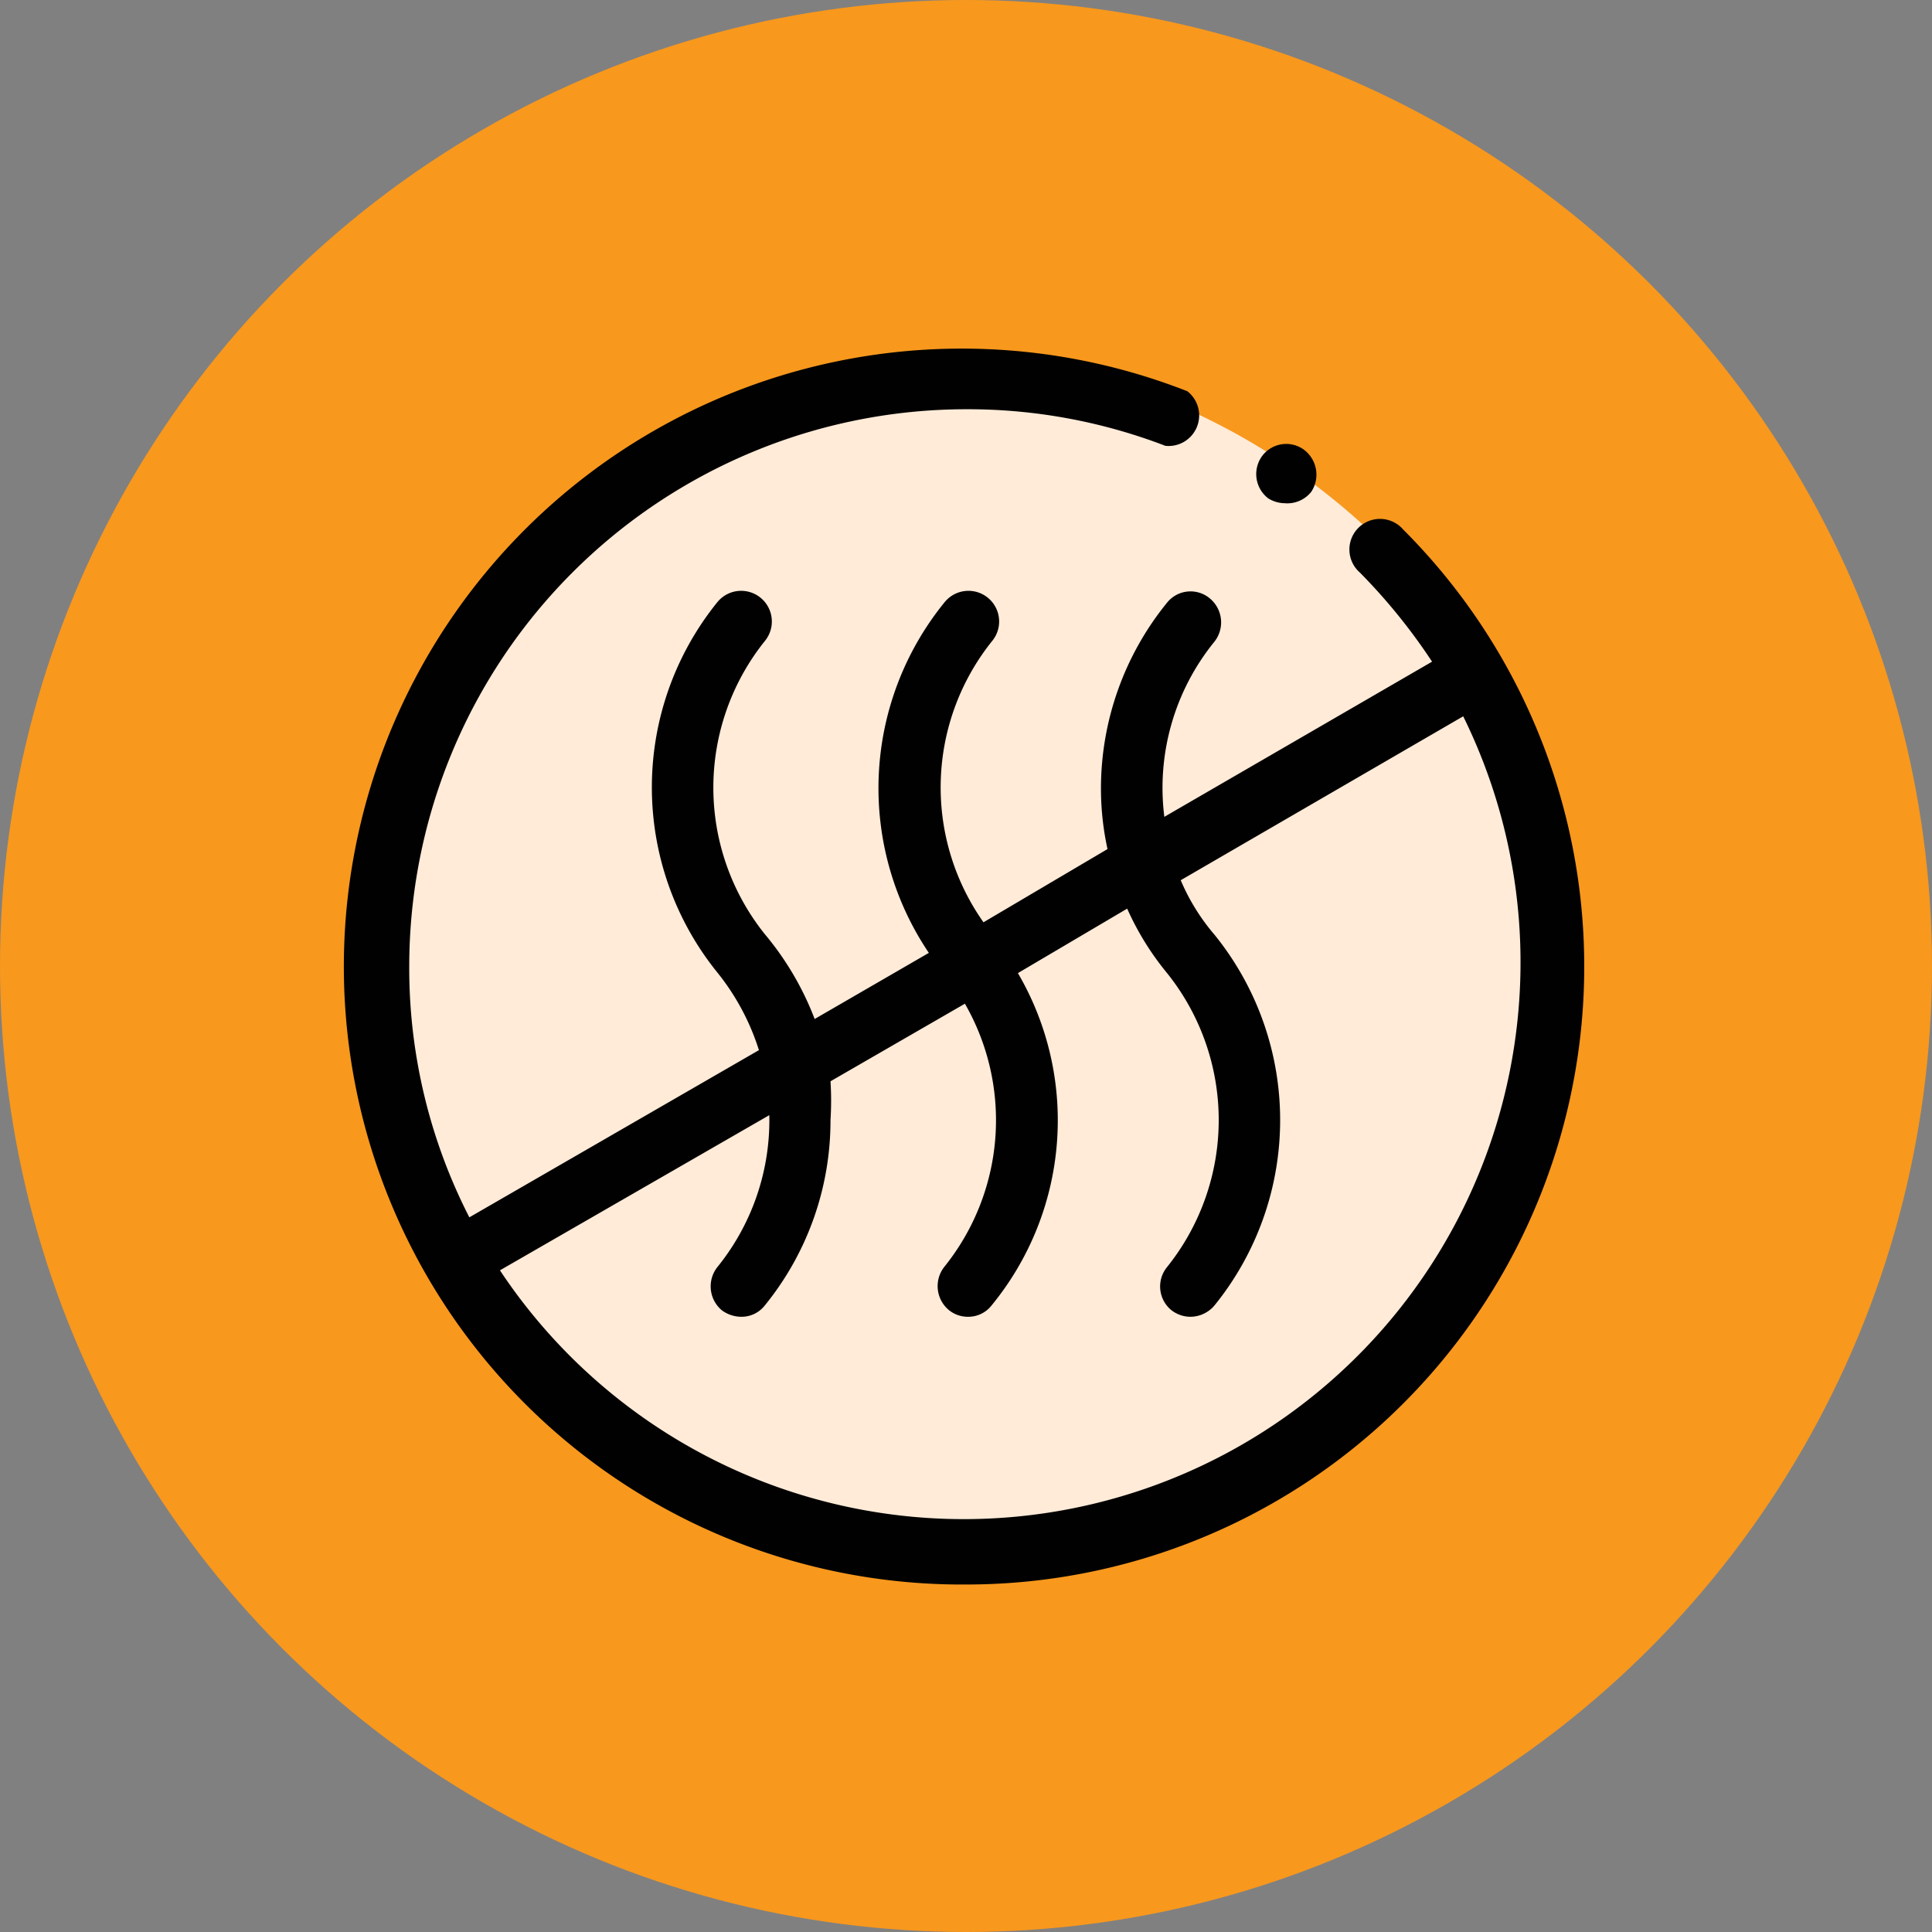 <svg xmlns="http://www.w3.org/2000/svg" viewBox="0 0 35.36 35.36"><rect x="0" y="0" width="35.36" height="35.36" fill="#808080" stroke="none"/><defs><style>.cls-1{fill:#f8981d;}.cls-2{fill:#ffebd8;}.cls-3{fill:#010101;}</style></defs><title>Asset 78</title><g id="Layer_2" data-name="Layer 2"><g id="Layer_1-2" data-name="Layer 1"><circle class="cls-1" cx="17.68" cy="17.68" r="17.68"/><path class="cls-2" d="M28.43,16.42a8.79,8.79,0,0,0-3-6.35,12.25,12.25,0,0,0-4.3-2.83,6.27,6.27,0,0,0-2.33-.5A11.41,11.41,0,0,0,7,18.38C7,22,9.37,24.69,12,26.89c1.45.58,2.34,1.54,4,1.54A12.2,12.2,0,0,0,28.43,16.42Z"/><path class="cls-3" d="M17.68,29a11.31,11.31,0,0,0,8-19.31.56.56,0,1,0-.79.79,10.7,10.7,0,0,1,1.32,1.63l-4.9,2.84a4.24,4.24,0,0,1,.92-3.21.57.57,0,0,0-.09-.79.55.55,0,0,0-.78.08,5.39,5.39,0,0,0-1.21,3.39,5.19,5.19,0,0,0,.12,1.12L18,16.88a4.28,4.28,0,0,1,.16-5.15.56.56,0,0,0-.87-.71A5.39,5.39,0,0,0,17,17.44l-2.09,1.21A5.41,5.41,0,0,0,14,17.1a4.29,4.29,0,0,1,0-5.37.56.56,0,0,0-.87-.71,5.39,5.39,0,0,0,0,6.78,4.35,4.35,0,0,1,.76,1.42l-5.3,3.06a10,10,0,0,1-1.1-4.6A10.2,10.2,0,0,1,17.68,7.49a10.09,10.09,0,0,1,3.65.67.56.56,0,0,0,.4-1A11.31,11.31,0,1,0,17.68,29Zm-3.6-8.59a4.27,4.27,0,0,1-.95,2.78.57.57,0,0,0,.08.79.6.6,0,0,0,.36.12.54.54,0,0,0,.43-.21,5.36,5.36,0,0,0,1.2-3.39,5.63,5.63,0,0,0,0-.71l2.46-1.42a4.28,4.28,0,0,1-.38,4.82.57.57,0,0,0,.09.79.55.55,0,0,0,.35.12.54.54,0,0,0,.43-.21,5.34,5.34,0,0,0,.48-6.08l2-1.18a5.15,5.15,0,0,0,.73,1.18,4.3,4.3,0,0,1,0,5.38.56.56,0,0,0,.08.79.57.57,0,0,0,.35.12.58.58,0,0,0,.44-.21,5.39,5.39,0,0,0,0-6.78,3.82,3.82,0,0,1-.62-1l5.17-3A10.19,10.19,0,0,1,9.15,23.25Z"/><path class="cls-3" d="M23.21,9.12l0,0a.58.58,0,0,0,.3.09A.56.56,0,0,0,24,9a.57.57,0,0,0-.15-.78h0a.55.55,0,0,0-.76.14A.56.56,0,0,0,23.21,9.12Z"/></g></g></svg>
